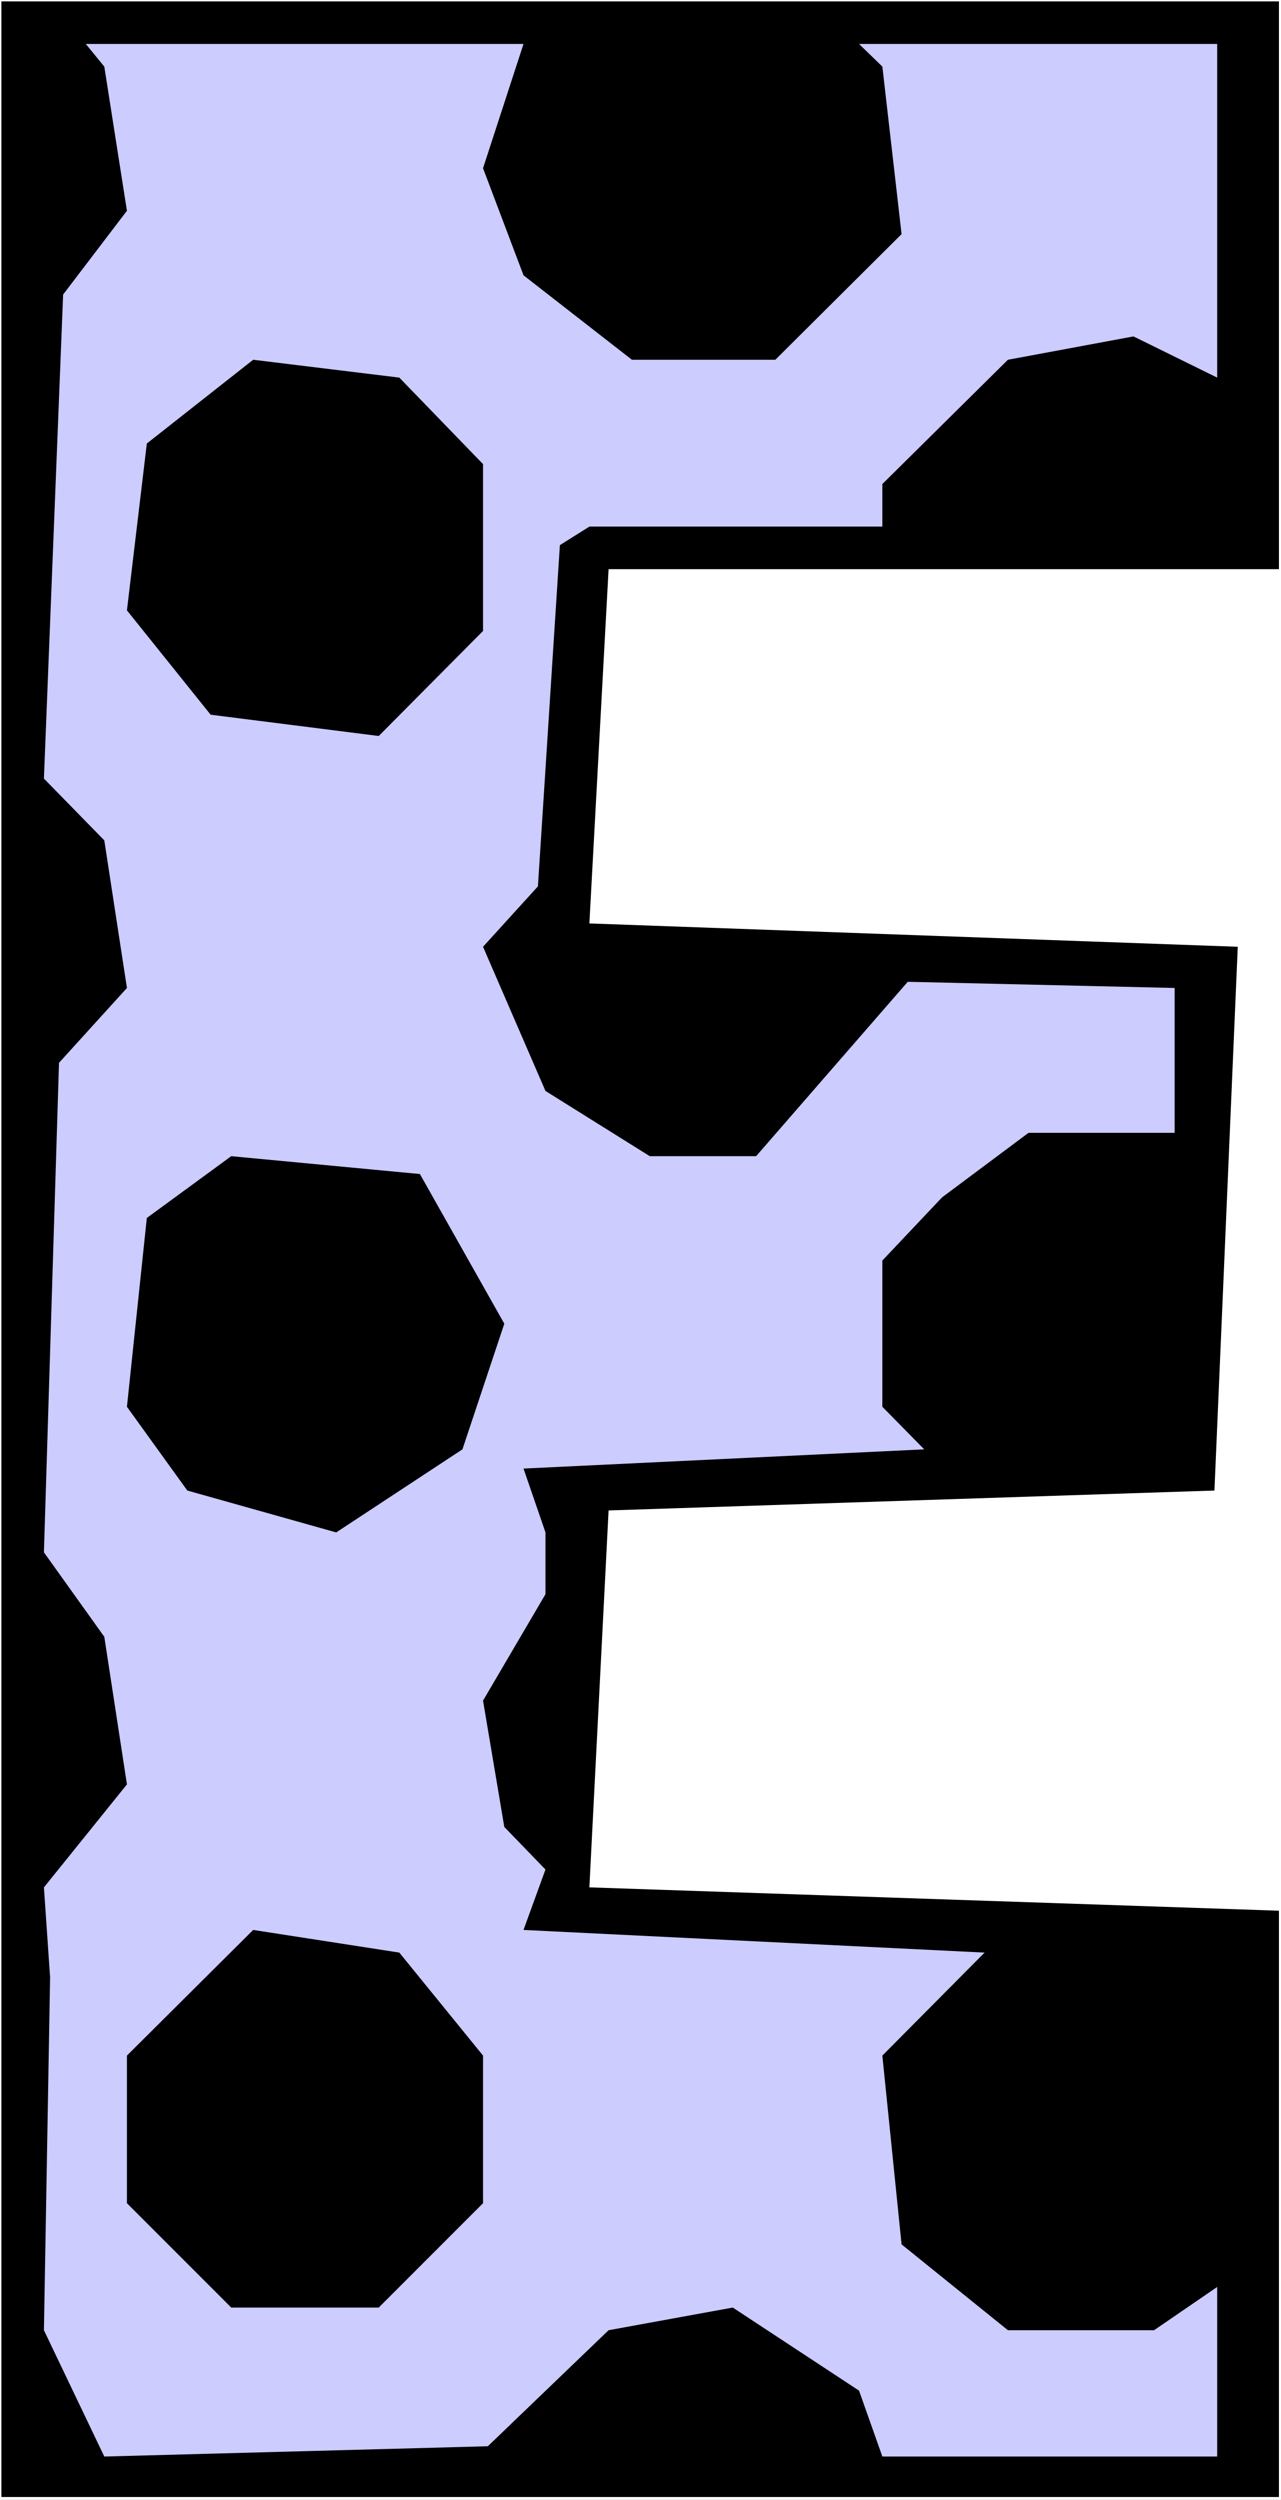 <?xml version="1.0" encoding="UTF-8" standalone="no"?>
<svg
   version="1.0"
   width="79.804mm"
   height="155.668mm"
   id="svg6"
   sodipodi:docname="Polka Dots E.wmf"
   xmlns:inkscape="http://www.inkscape.org/namespaces/inkscape"
   xmlns:sodipodi="http://sodipodi.sourceforge.net/DTD/sodipodi-0.dtd"
   xmlns="http://www.w3.org/2000/svg"
   xmlns:svg="http://www.w3.org/2000/svg">
  <rect width="100%" height="100%" fill="#808080" stroke="none"/>
  <sodipodi:namedview
     id="namedview6"
     pagecolor="#ffffff"
     bordercolor="#000000"
     borderopacity="0.25"
     inkscape:showpageshadow="2"
     inkscape:pageopacity="0.0"
     inkscape:pagecheckerboard="0"
     inkscape:deskcolor="#d1d1d1"
     inkscape:document-units="mm" />
  <defs
     id="defs1">
    <pattern
       id="WMFhbasepattern"
       patternUnits="userSpaceOnUse"
       width="6"
       height="6"
       x="0"
       y="0" />
  </defs>
  <path
     style="fill:#ffffff;fill-opacity:1;fill-rule:evenodd;stroke:none"
     d="M 0,588.353 H 301.621 V 0 H 0 Z"
     id="path1" />
  <path
     style="fill:#000000;fill-opacity:1;fill-rule:evenodd;stroke:none"
     d="M 301.136,133.959 H 143.298 l -4.524,83.381 152.668,5.494 -5.493,127.98 -142.652,4.686 -4.524,88.714 162.361,5.494 V 587.707 H 0.323 V 0.323 H 301.136 Z"
     id="path2" />
  <path
     style="fill:#ccccff;fill-opacity:1;fill-rule:evenodd;stroke:none"
     d="m 113.734,39.59 9.532,25.208 25.525,19.876 h 33.765 l 29.726,-29.571 -4.524,-39.428 -5.493,-5.333 h 84.331 v 78.533 l -19.71,-9.695 -29.564,5.494 -29.564,29.248 v 10.019 h -68.983 l -6.947,4.363 -5.17,80.311 -12.924,14.22 14.701,33.934 24.556,15.351 h 25.041 l 35.703,-41.044 62.844,1.454 v 34.096 h -34.411 l -20.356,15.19 -14.055,14.866 v 34.419 l 9.855,10.019 -94.347,4.525 5.17,15.028 v 14.543 l -14.701,25.047 5.008,29.733 9.693,10.019 -5.17,14.22 108.564,5.333 -24.071,24.239 4.524,44.438 25.041,20.199 h 34.411 l 14.863,-10.18 v 39.913 h -78.838 l -5.493,-15.513 -29.726,-19.553 -29.241,5.332 -28.433,27.309 -90.308,2.424 -14.217,-29.733 1.454,-83.058 -1.454,-21.168 19.548,-24.239 -5.331,-34.742 -14.217,-19.876 3.554,-115.214 15.994,-17.613 -5.331,-34.742 -14.217,-14.543 L 14.863,69.323 29.887,49.608 24.556,15.674 20.194,10.342 H 123.265 Z"
     id="path3" />
  <path
     style="fill:#000000;fill-opacity:1;fill-rule:evenodd;stroke:none"
     d="m 113.734,109.236 v 39.267 L 89.178,173.226 49.597,168.216 29.887,143.655 34.572,104.388 59.613,84.674 94.024,88.875 Z"
     id="path4" />
  <path
     style="fill:#000000;fill-opacity:1;fill-rule:evenodd;stroke:none"
     d="m 118.742,311.548 -9.855,29.571 -29.726,19.553 -35.057,-9.857 -14.217,-19.714 4.685,-44.438 19.871,-14.543 44.427,4.201 z"
     id="path5" />
  <path
     style="fill:#000000;fill-opacity:1;fill-rule:evenodd;stroke:none"
     d="M 113.734,483.804 V 518.546 L 89.178,543.108 H 54.444 L 29.887,518.546 v -34.742 l 29.726,-29.571 34.411,5.333 z"
     id="path6" />
</svg>
